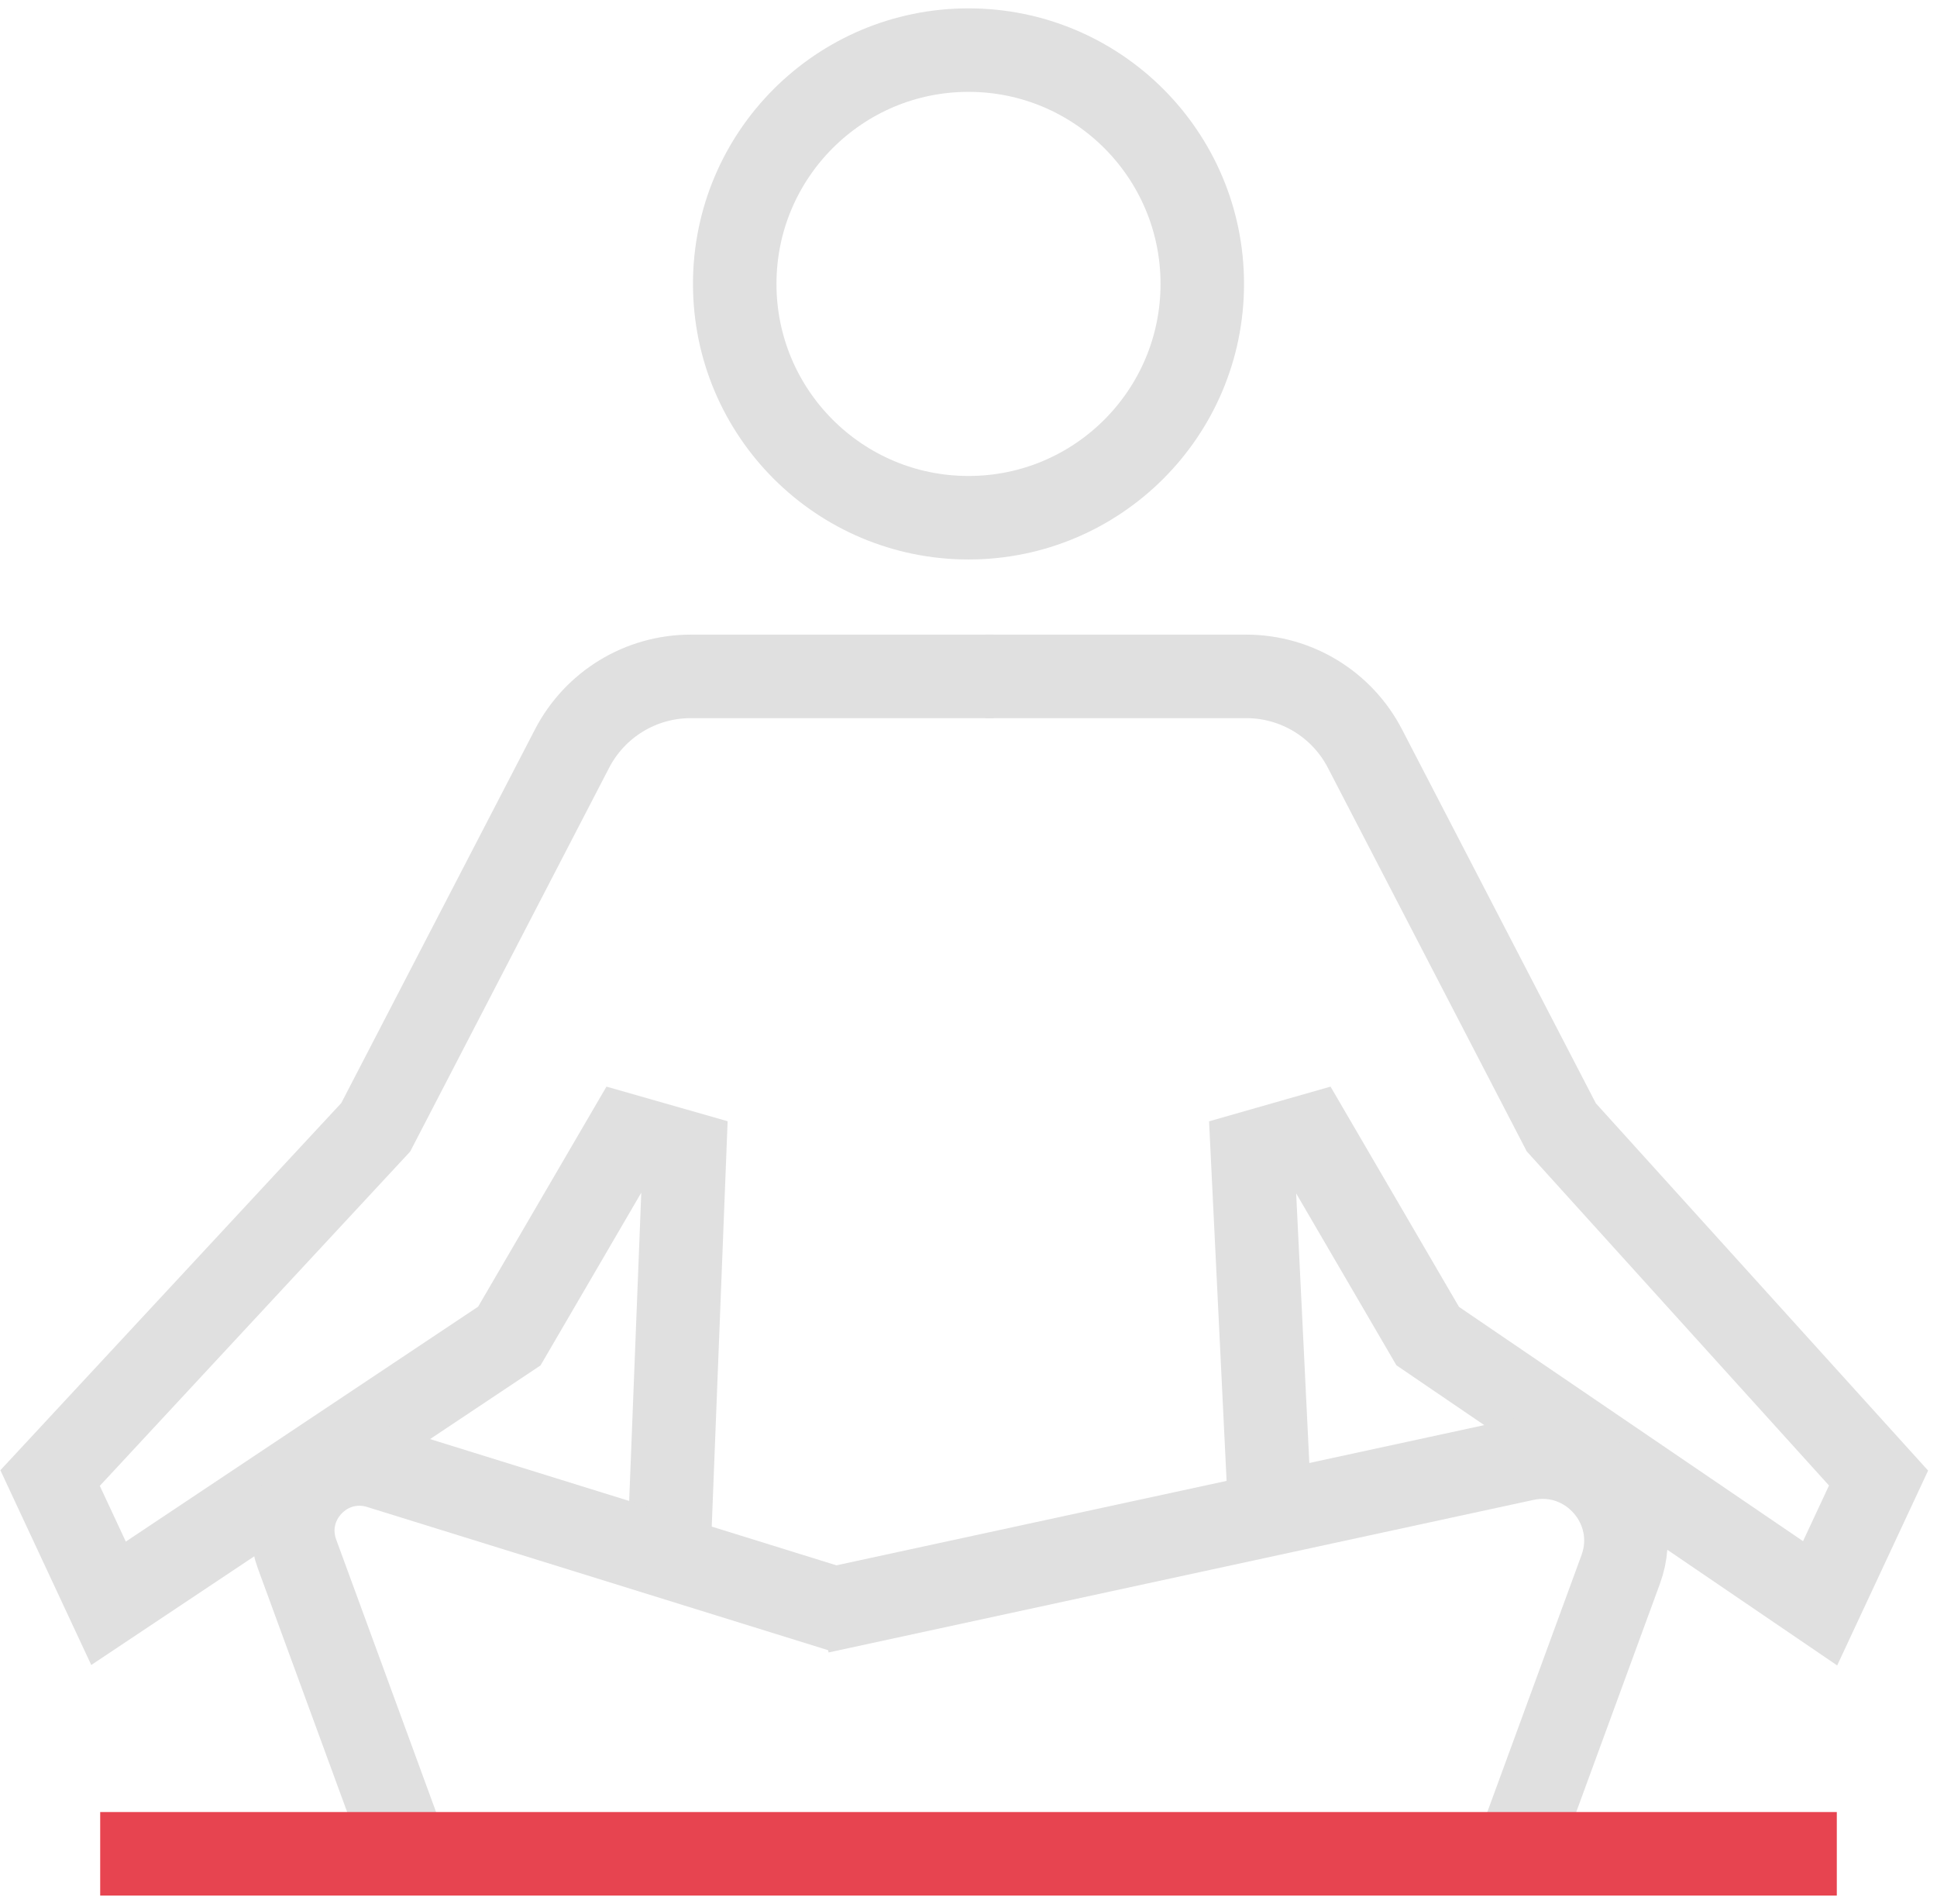 <?xml version="1.0" encoding="UTF-8"?> <svg xmlns="http://www.w3.org/2000/svg" width="116" height="114" viewBox="0 0 116 114" fill="none"><circle cx="58" cy="17" r="14" stroke="#E0E0E0" stroke-width="5"></circle><path d="M59.5 40.5H41.363C38.376 40.5 35.637 42.165 34.261 44.818L22.5 67.5L3 88.5L6.5 96L30.5 80L37.5 68L41 69L40 94.5" stroke="#E0E0E0" stroke-width="5"></path><path d="M59 40.5H74.637C77.624 40.5 80.363 42.165 81.739 44.818L93.5 67.5L112.5 88.5L109 96L85.5 80L78.5 68L75 69L76 89.5" stroke="#E0E0E0" stroke-width="5"></path><path d="M24.37 111L17.786 93.042C16.645 89.931 19.564 86.862 22.728 87.845L50.592 96.5" stroke="#E0E0E0" stroke-width="5"></path><path d="M49.092 96.5L91.306 87.366C95.158 86.532 98.415 90.274 97.058 93.974L90.815 111" stroke="#E0E0E0" stroke-width="5"></path><path d="M6 111H110" stroke="#E74450" stroke-width="5" stroke-linejoin="round"></path></svg> 